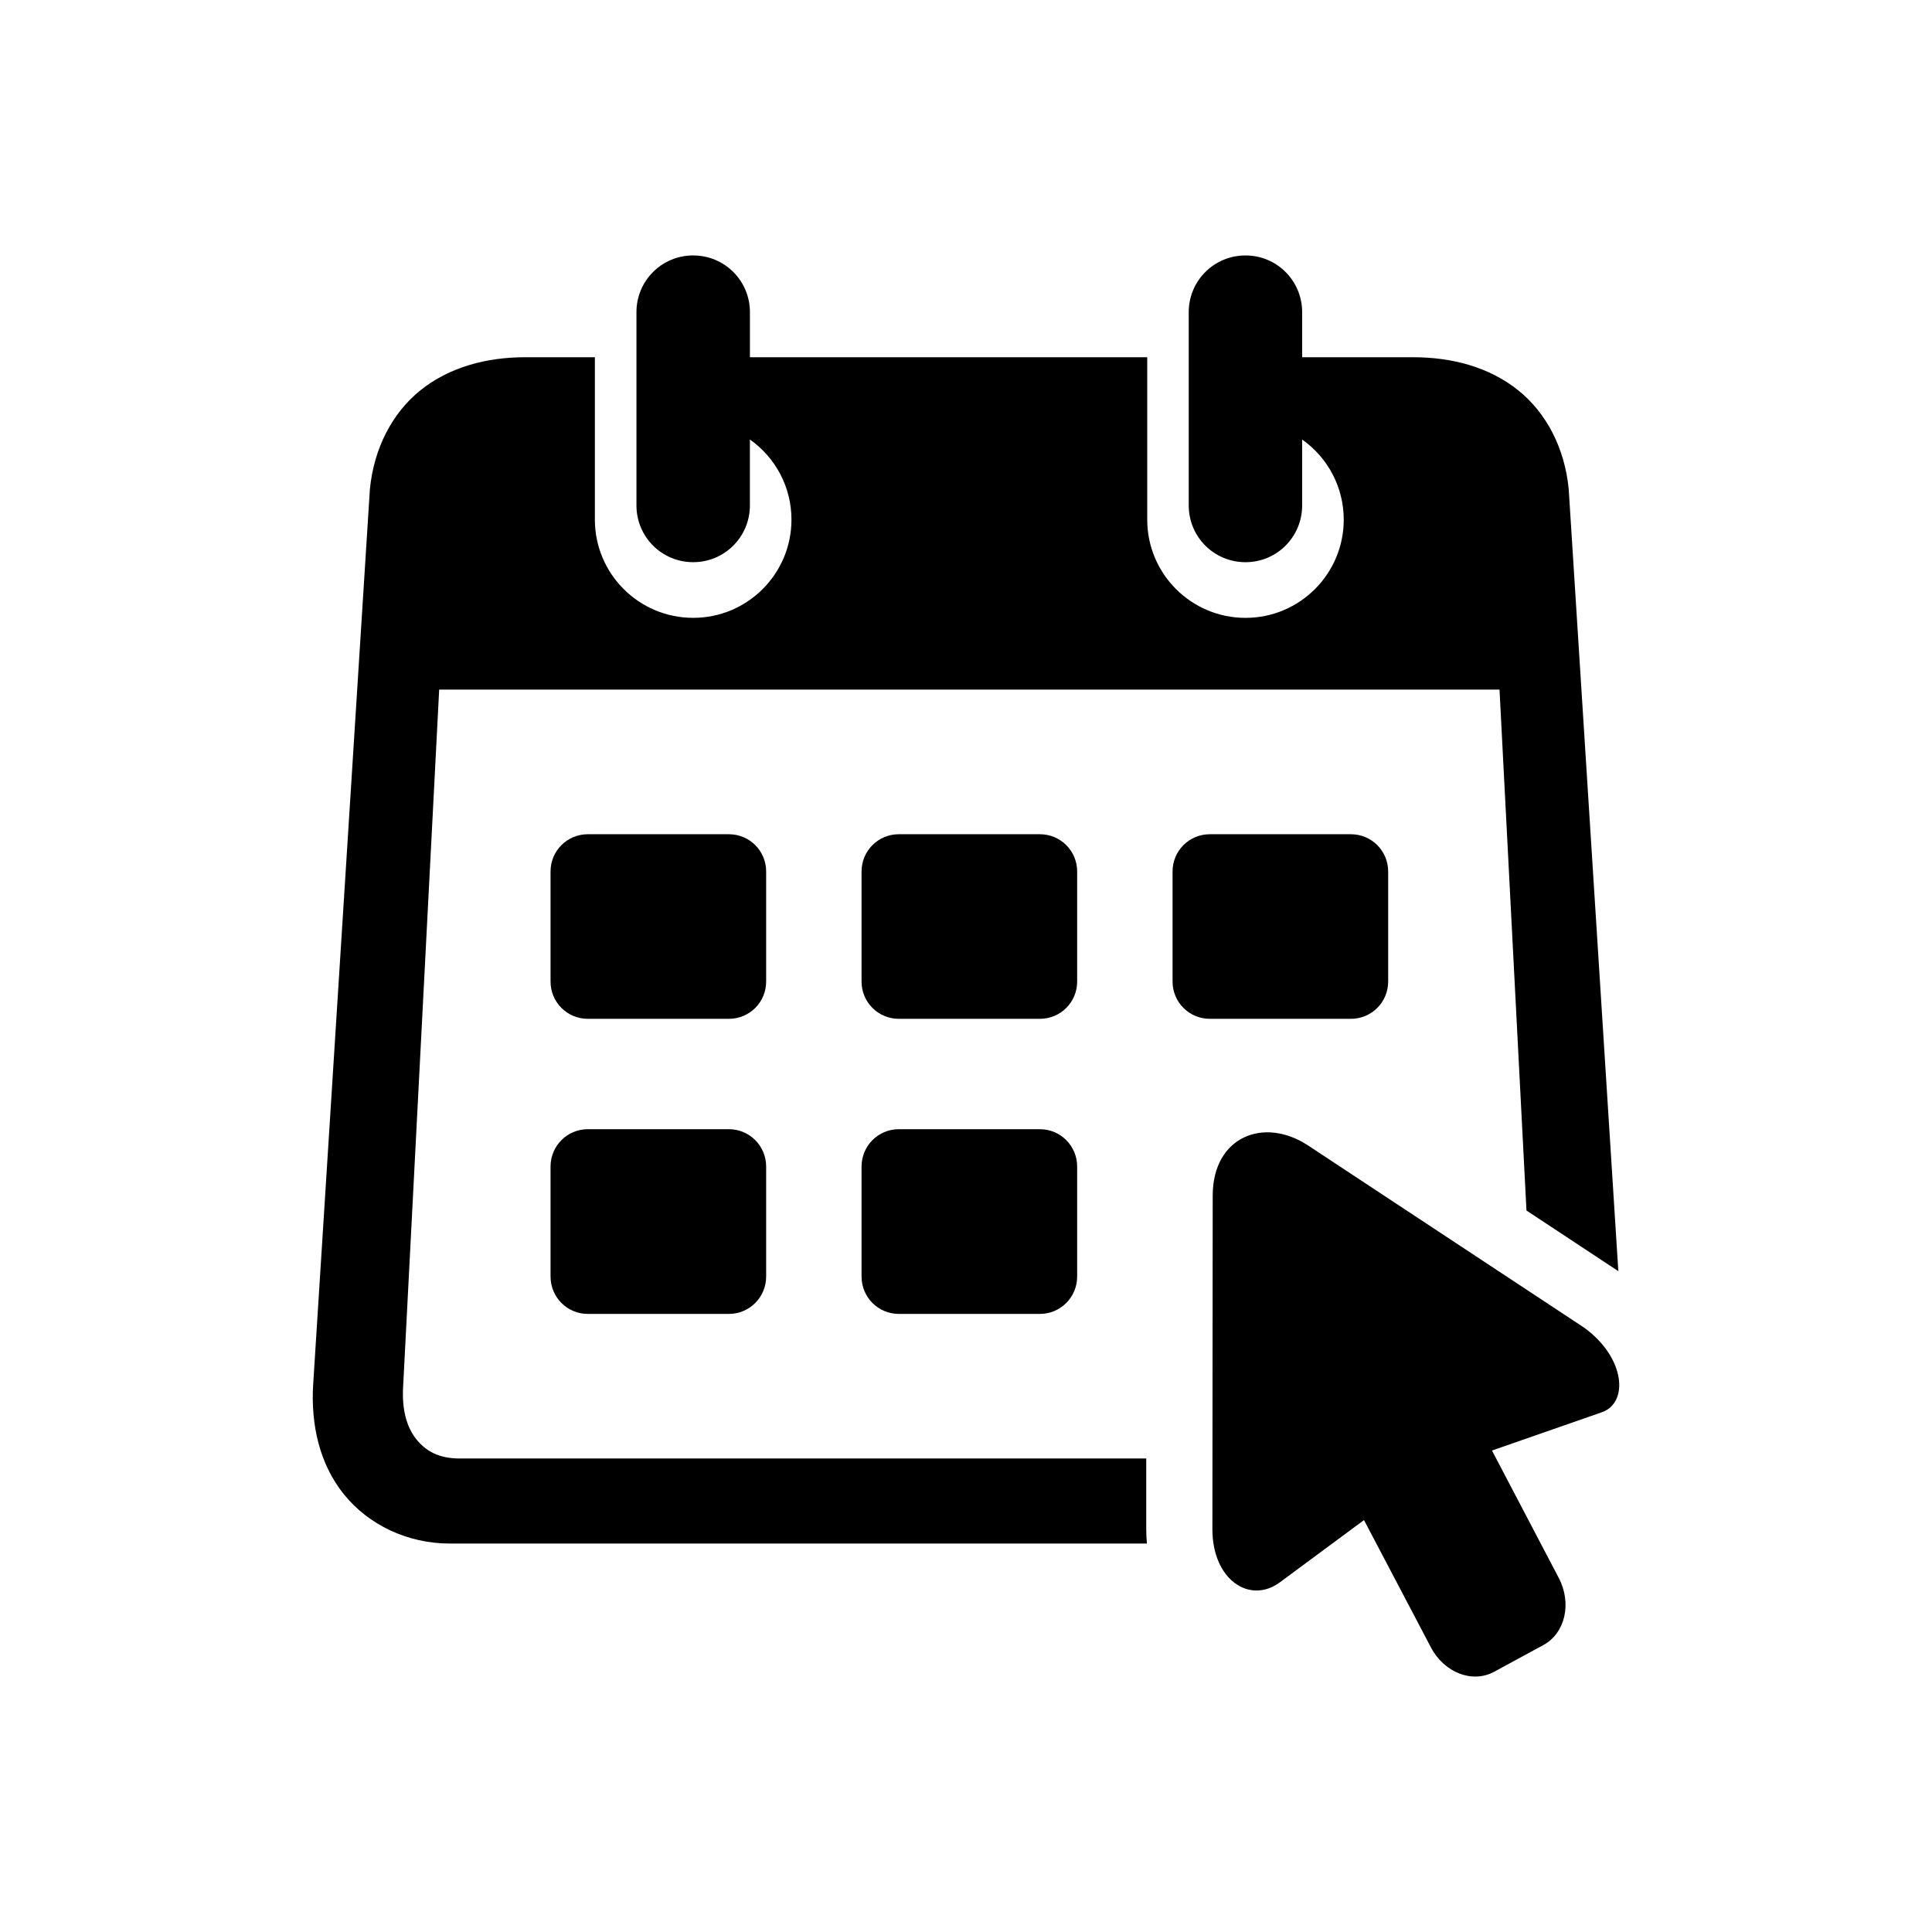 <?xml version="1.0" encoding="UTF-8"?>
<!-- Uploaded to: ICON Repo, www.iconrepo.com, Generator: ICON Repo Mixer Tools -->
<svg fill="#000000" width="800px" height="800px" version="1.1" viewBox="144 144 512 512" xmlns="http://www.w3.org/2000/svg">
 <g>
  <path d="m327.71 211.69c-8.336 0-15.043 6.711-15.043 15.02v51.227c0 8.336 6.699 15.047 15.043 15.047 8.309 0 15.02-6.711 15.02-15.047v-17.465c6.914 4.875 11.016 12.77 11.016 21.227 0 14.375-11.66 26.035-26.035 26.035-14.402 0-26.062-11.66-26.062-26.035v-43.031h-18.43c-10.262 0-20.023 2.594-27.672 8.66-7.637 6.09-12.477 15.539-13.523 26.328l-15.02 237.1c-0.699 10.906 1.746 21.402 8.223 29.355 6.473 7.965 16.703 12.949 28.039 12.949h184.68c-0.117-1.254-0.18-2.508-0.18-3.734v-18.809h-181.93c-5.535 0-8.918-1.926-11.457-5.043-2.535-3.09-3.879-7.785-3.559-13.754l9.566-184.97h281l7.144 138.05 24.344 16.07-13.148-207.21c-1.023-10.789-5.859-20.238-13.504-26.328-7.664-6.066-17.426-8.66-27.691-8.66h-29.449v-11.957c0-8.309-6.699-15.02-15.008-15.02-8.348 0-15.047 6.711-15.047 15.02v51.227c0 8.336 6.699 15.047 15.047 15.047 8.309 0 15.008-6.711 15.008-15.047v-17.465c6.914 4.875 11.023 12.77 11.023 21.227 0 14.375-11.664 26.035-26.035 26.035-14.375 0-26.043-11.66-26.043-26.035v-43.031h-105.29v-11.957c0-8.312-6.711-15.02-15.02-15.02z" fill-rule="evenodd"/>
  <path d="m299.78 365.08h37.379c5.481 0 9.879 4.406 9.879 9.879v29.16c0 5.481-4.406 9.879-9.879 9.879h-37.379c-5.481 0-9.879-4.406-9.879-9.879v-29.16c-0.004-5.473 4.398-9.879 9.879-9.879z" fill-rule="evenodd"/>
  <path d="m382.2 365.08h37.379c5.481 0 9.879 4.406 9.879 9.879v29.16c0 5.481-4.406 9.879-9.879 9.879h-37.379c-5.481 0-9.879-4.406-9.879-9.879v-29.16c0-5.473 4.398-9.879 9.879-9.879z" fill-rule="evenodd"/>
  <path d="m464.62 365.08h37.379c5.481 0 9.879 4.406 9.879 9.879v29.16c0 5.481-4.406 9.879-9.879 9.879h-37.379c-5.481 0-9.879-4.406-9.879-9.879v-29.16c-0.008-5.473 4.398-9.879 9.879-9.879z" fill-rule="evenodd"/>
  <path d="m299.78 443.25h37.379c5.481 0 9.879 4.43 9.879 9.914v29.125c0 5.484-4.406 9.914-9.879 9.914h-37.379c-5.481 0-9.879-4.43-9.879-9.914v-29.125c-0.004-5.484 4.398-9.914 9.879-9.914z" fill-rule="evenodd"/>
  <path d="m382.2 443.25h37.379c5.481 0 9.879 4.43 9.879 9.914v29.125c0 5.484-4.406 9.914-9.879 9.914h-37.379c-5.481 0-9.879-4.43-9.879-9.914v-29.125c0-5.484 4.398-9.914 9.879-9.914z" fill-rule="evenodd"/>
  <path d="m465.38 460.82-0.082 88.465c0 13.324 9.852 19.945 17.867 14.055l22.309-16.504 17.727 33.727c3.519 6.711 10.988 9.621 16.766 6.473l13.094-7.113c5.738-3.152 7.547-11.043 4.023-17.758l-17.695-33.762 29.125-10.145c7.144-2.484 6.269-14.492-4.754-22.453l-73.125-48.254c-11.695-7.688-25.227-2.332-25.254 13.27z"/>
 </g>
</svg>